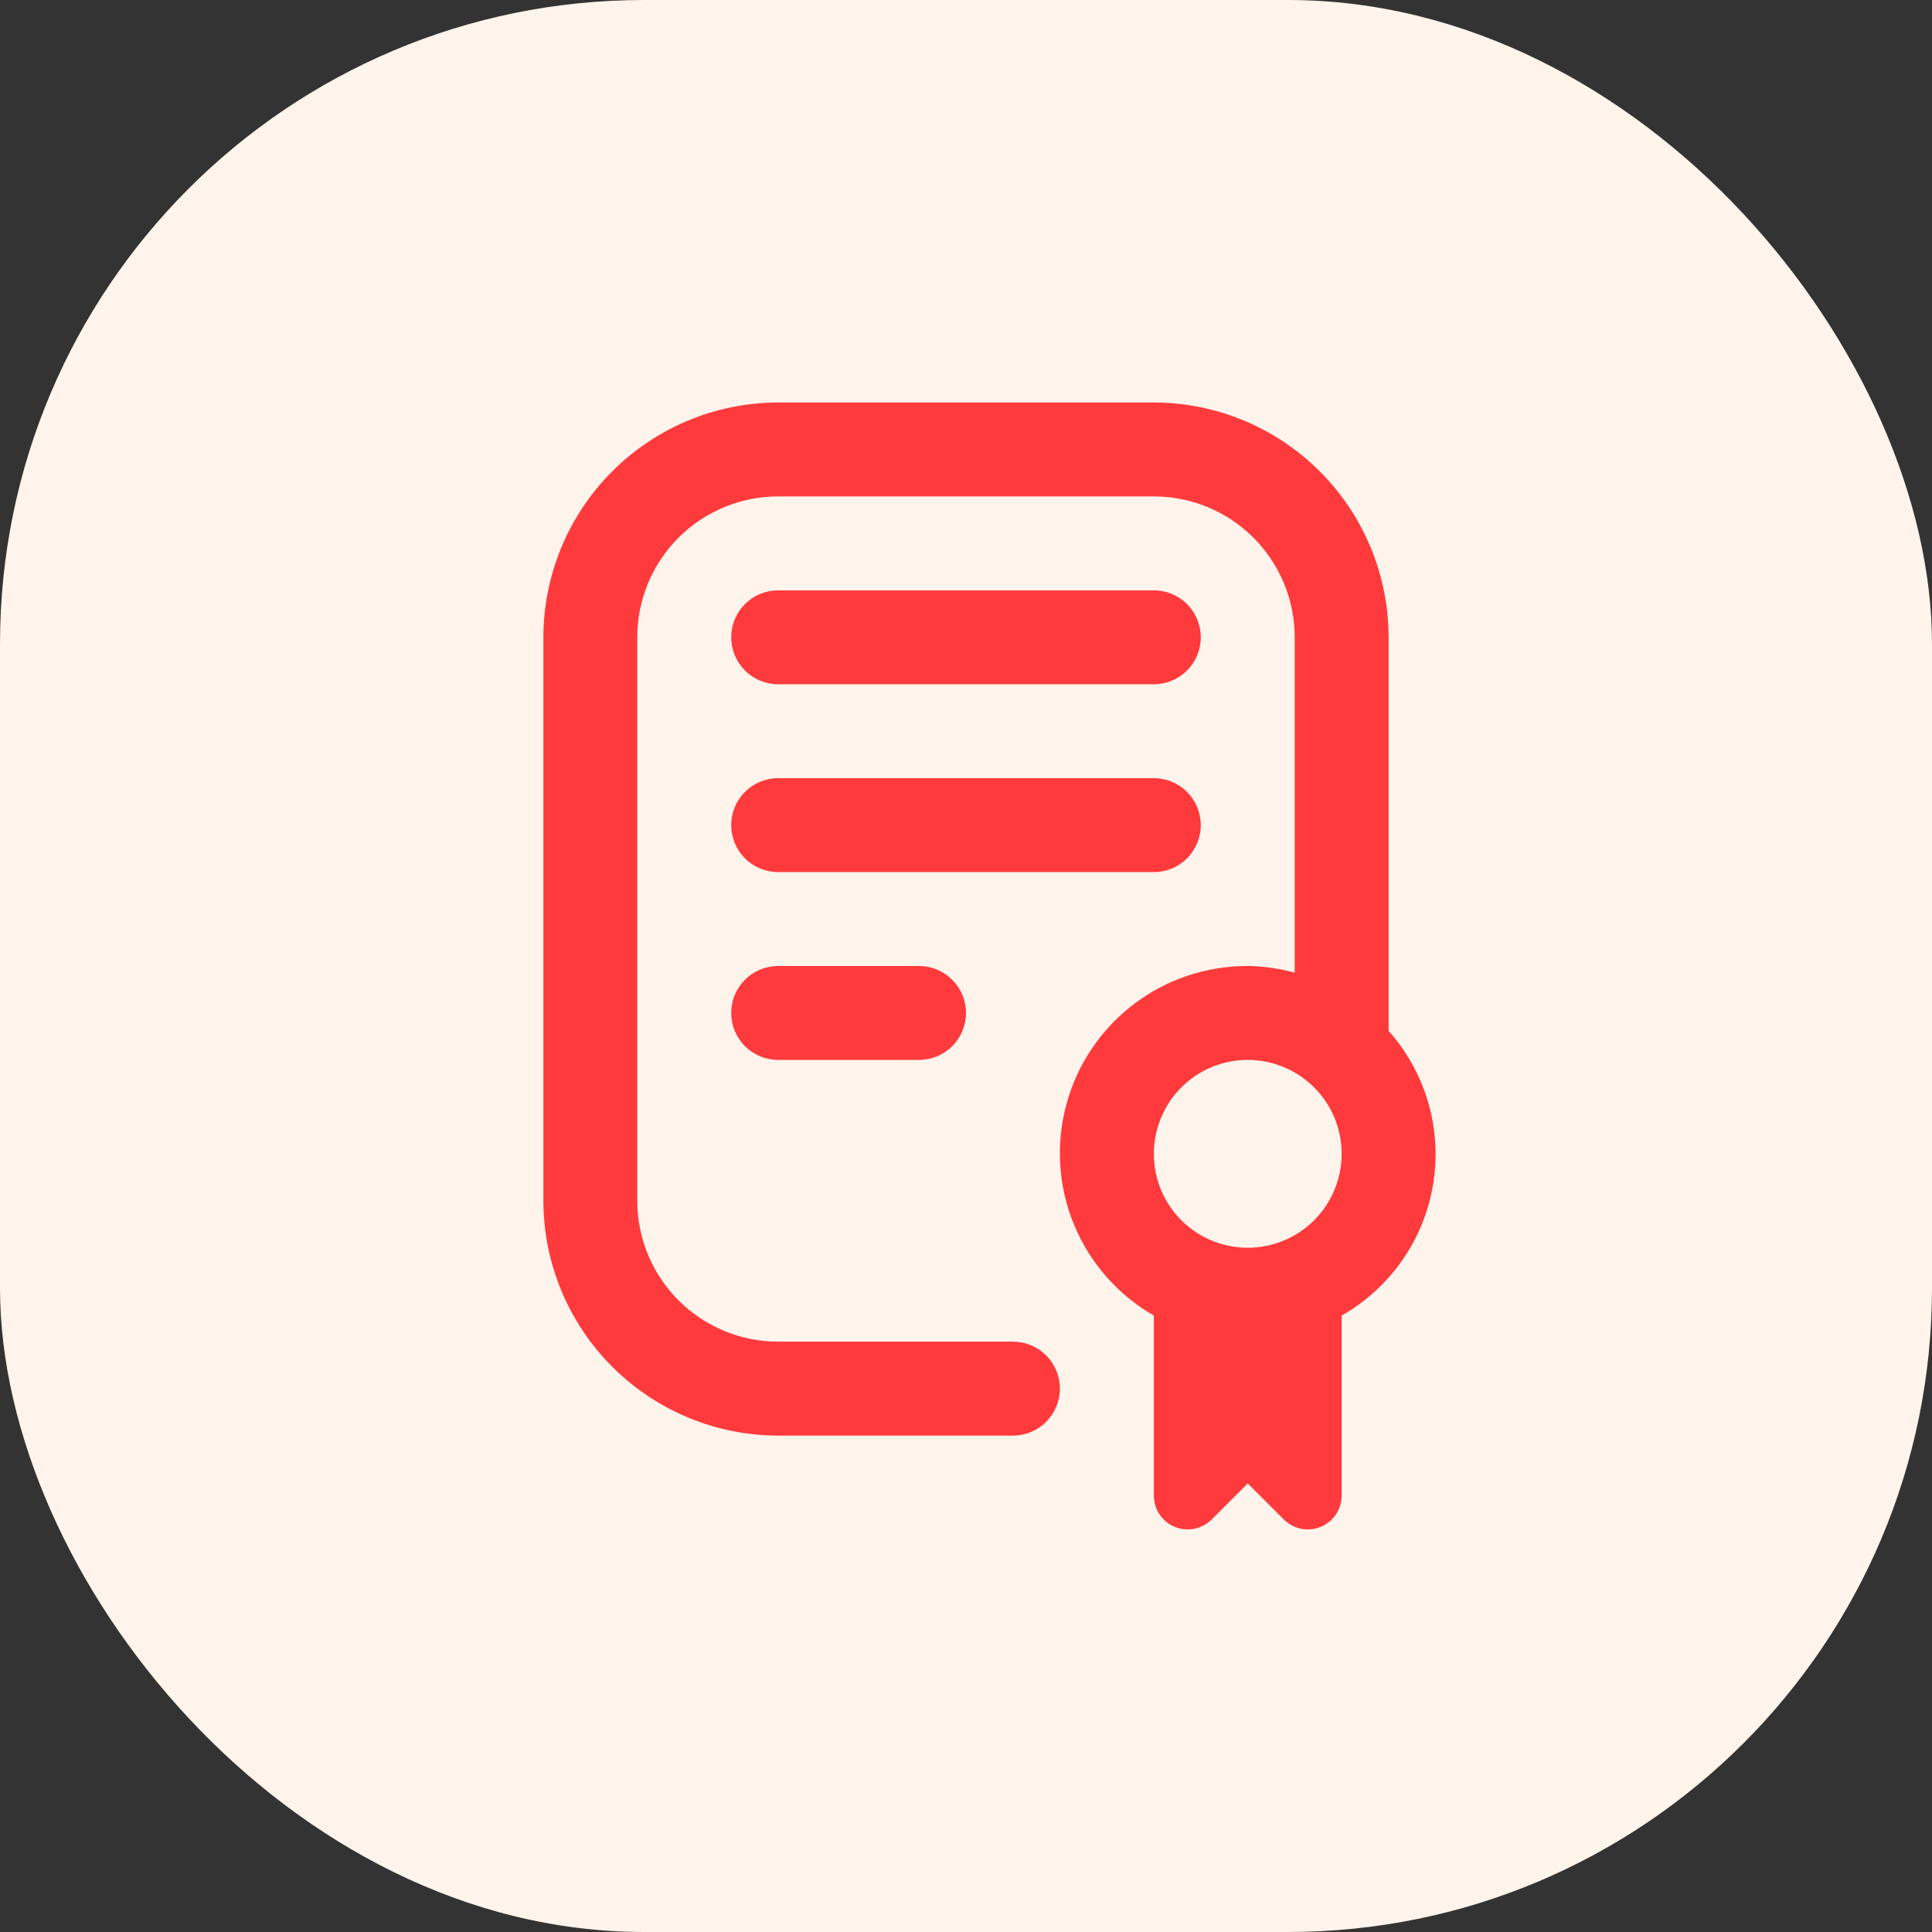 <?xml version="1.0" encoding="UTF-8"?> <svg xmlns="http://www.w3.org/2000/svg" width="48" height="48" viewBox="0 0 48 48" fill="none"><rect x="0" y="0" width="48" height="48" fill="#333333" stroke="none"/><rect width="48" height="48" rx="16" fill="#FEF4EB"></rect><g clip-path="url(#clip0_4364_17339)"><path d="M22.833 24C23.143 24 23.439 24.123 23.658 24.342C23.877 24.561 24 24.857 24 25.167C24 25.476 23.877 25.773 23.658 25.992C23.439 26.21 23.143 26.333 22.833 26.333H19.333C19.024 26.333 18.727 26.21 18.508 25.992C18.29 25.773 18.167 25.476 18.167 25.167C18.167 24.857 18.29 24.561 18.508 24.342C18.727 24.123 19.024 24 19.333 24H22.833ZM29.833 20.5C29.833 20.191 29.71 19.894 29.492 19.675C29.273 19.456 28.976 19.333 28.667 19.333H19.333C19.024 19.333 18.727 19.456 18.508 19.675C18.29 19.894 18.167 20.191 18.167 20.5C18.167 20.809 18.29 21.106 18.508 21.325C18.727 21.544 19.024 21.667 19.333 21.667H28.667C28.976 21.667 29.273 21.544 29.492 21.325C29.71 21.106 29.833 20.809 29.833 20.5ZM19.333 17H28.667C28.976 17 29.273 16.877 29.492 16.658C29.71 16.439 29.833 16.143 29.833 15.833C29.833 15.524 29.71 15.227 29.492 15.008C29.273 14.79 28.976 14.667 28.667 14.667H19.333C19.024 14.667 18.727 14.79 18.508 15.008C18.29 15.227 18.167 15.524 18.167 15.833C18.167 16.143 18.29 16.439 18.508 16.658C18.727 16.877 19.024 17 19.333 17ZM33.333 32.685V37.157C33.333 37.323 33.284 37.486 33.192 37.624C33.099 37.762 32.968 37.87 32.814 37.934C32.66 37.998 32.491 38.014 32.328 37.982C32.165 37.949 32.015 37.869 31.897 37.752L31 36.855L30.103 37.752C29.985 37.869 29.835 37.949 29.672 37.982C29.509 38.014 29.34 37.998 29.186 37.934C29.032 37.87 28.901 37.762 28.808 37.624C28.716 37.486 28.667 37.323 28.667 37.157V32.685C27.777 32.173 27.081 31.382 26.688 30.435C26.294 29.487 26.226 28.436 26.492 27.445C26.758 26.453 27.345 25.578 28.16 24.955C28.975 24.332 29.974 23.997 31 24C31.394 24.005 31.787 24.061 32.167 24.166V15.833C32.167 14.905 31.798 14.015 31.142 13.358C30.485 12.702 29.595 12.333 28.667 12.333H19.333C18.405 12.333 17.515 12.702 16.858 13.358C16.202 14.015 15.833 14.905 15.833 15.833V29.833C15.833 30.762 16.202 31.652 16.858 32.308C17.515 32.965 18.405 33.333 19.333 33.333H25.167C25.476 33.333 25.773 33.456 25.992 33.675C26.21 33.894 26.333 34.191 26.333 34.5C26.333 34.809 26.21 35.106 25.992 35.325C25.773 35.544 25.476 35.667 25.167 35.667H19.333C17.787 35.665 16.304 35.05 15.211 33.956C14.117 32.862 13.502 31.38 13.5 29.833V15.833C13.502 14.287 14.117 12.804 15.211 11.711C16.304 10.617 17.787 10.002 19.333 10H28.667C30.213 10.002 31.696 10.617 32.789 11.711C33.883 12.804 34.498 14.287 34.5 15.833V25.612C34.957 26.125 35.293 26.735 35.485 27.395C35.676 28.055 35.717 28.749 35.605 29.427C35.493 30.105 35.231 30.75 34.838 31.313C34.445 31.877 33.931 32.345 33.333 32.685ZM33.333 28.667C33.333 28.205 33.197 27.754 32.94 27.37C32.684 26.987 32.319 26.688 31.893 26.511C31.467 26.334 30.997 26.288 30.545 26.378C30.092 26.468 29.676 26.69 29.35 27.017C29.024 27.343 28.802 27.759 28.712 28.212C28.622 28.664 28.668 29.133 28.844 29.56C29.021 29.986 29.32 30.35 29.704 30.607C30.087 30.863 30.538 31 31 31C31.619 31 32.212 30.754 32.65 30.317C33.087 29.879 33.333 29.285 33.333 28.667Z" fill="#FF3A3D"></path></g><defs><clipPath id="clip0_4364_17339"><rect width="28" height="28" fill="white" transform="translate(10 10)"></rect></clipPath></defs></svg> 